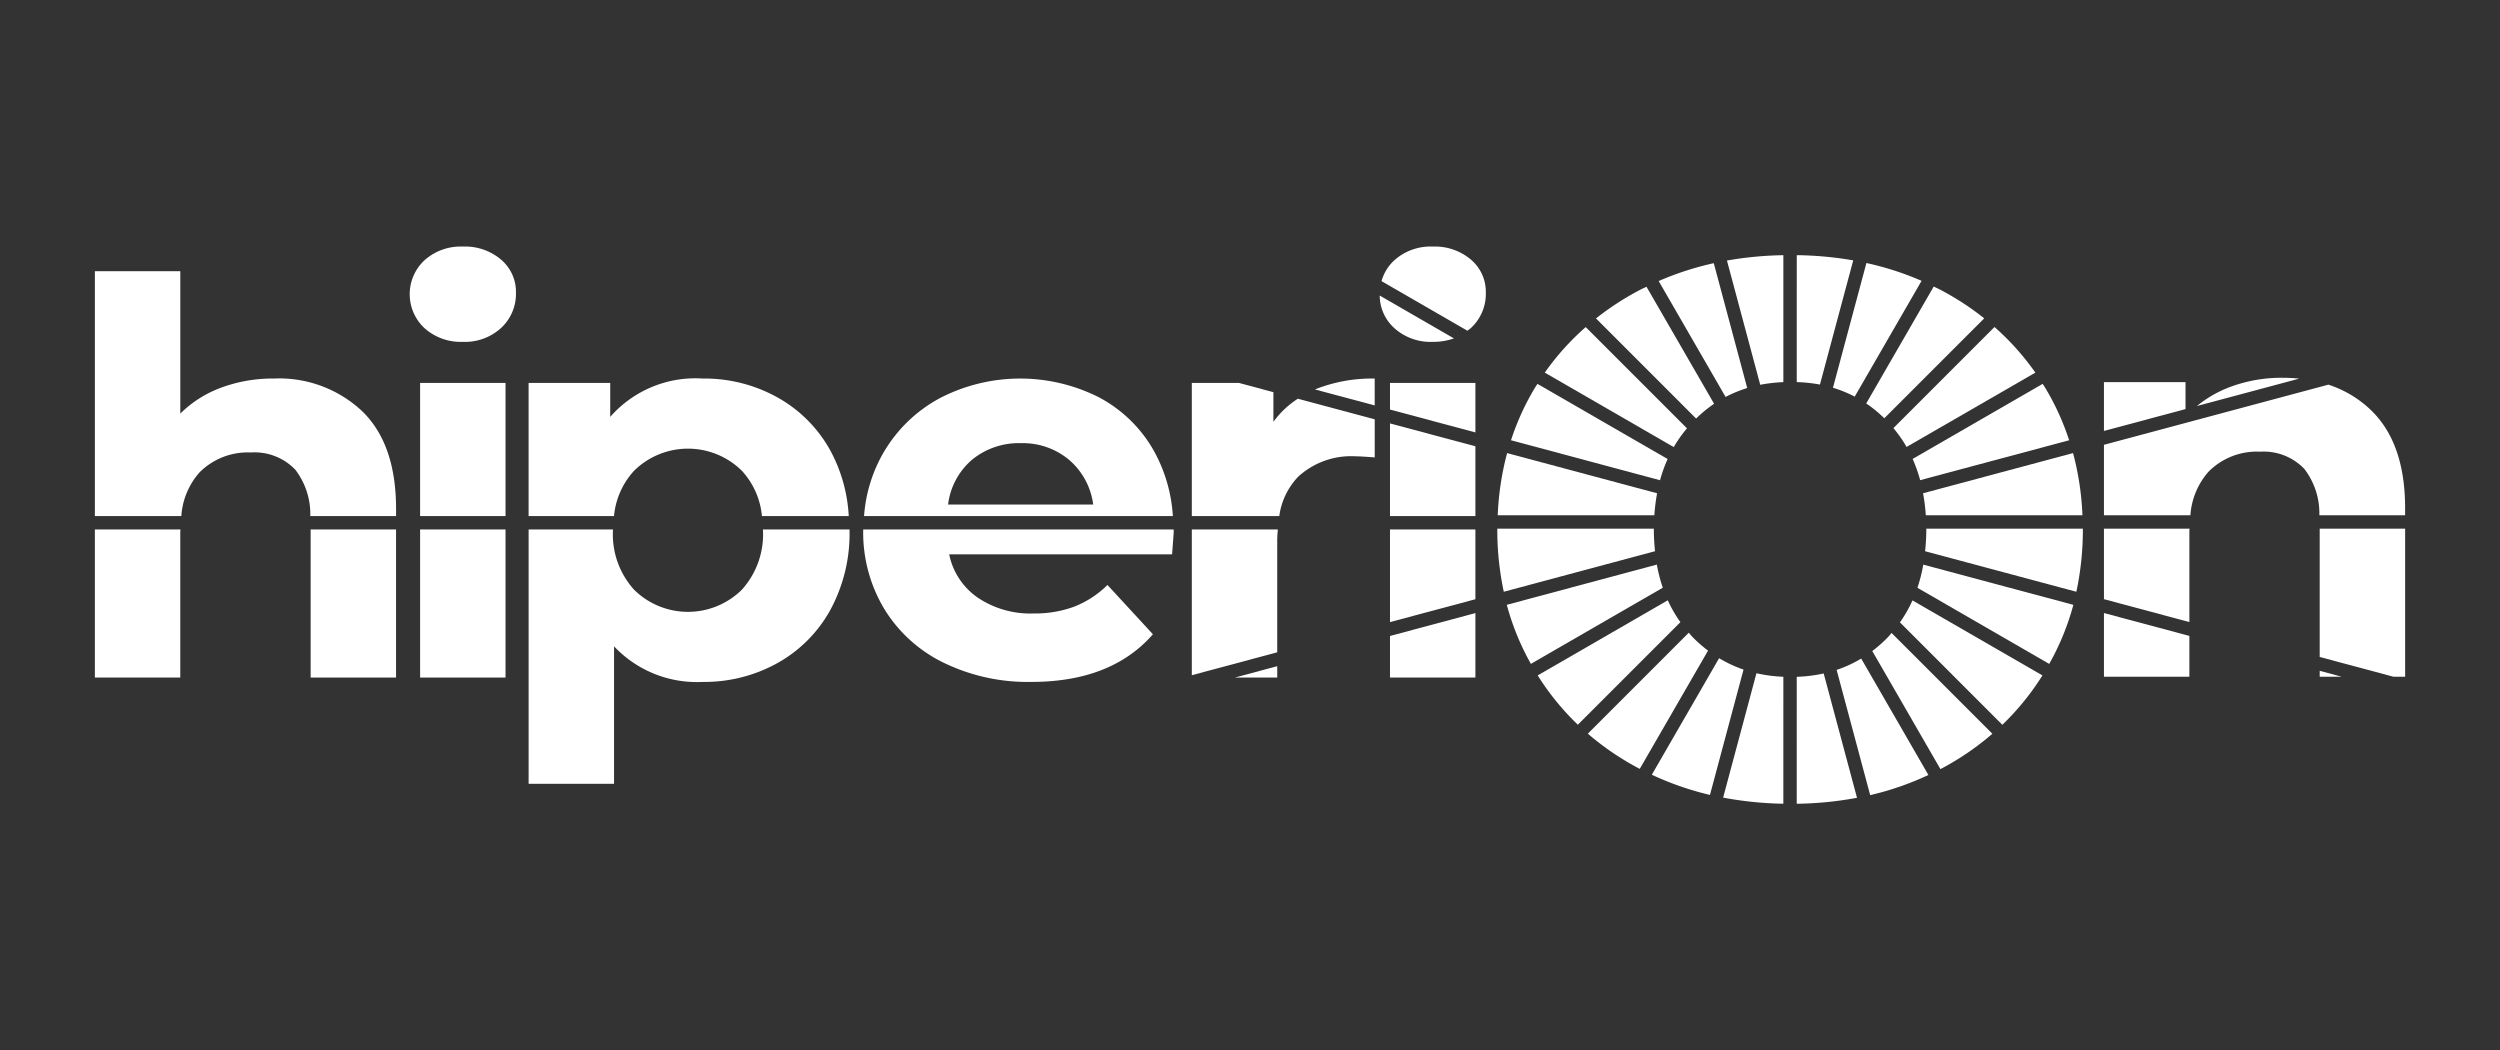 <svg id="Calque_1" data-name="Calque 1" xmlns="http://www.w3.org/2000/svg" width="154.714" height="65" viewBox="0 0 154.714 65"><rect x="0" y="0" width="154.714" height="65" fill="#333333" stroke="none"/><defs><style>.cls-1{fill:#fff;}</style></defs><title>logo-hiperion</title><path class="cls-1" d="M11.221,31.937a4.534,4.534,0,0,1,1.123-2.698,4.208,4.208,0,0,1,3.186-1.237,3.48,3.48,0,0,1,2.746,1.067,4.516,4.516,0,0,1,.927,2.868h5.308v-.445q0-3.998-2.084-6.032a7.505,7.505,0,0,0-5.474-2.034,9.188,9.188,0,0,0-3.253.559,7.035,7.035,0,0,0-2.542,1.61v-8.811H5.872v15.153Z"/><path class="cls-1" d="M5.871,32.766v9.165h5.286V32.916c0-.054.01-.098.01-.15Z"/><rect class="cls-1" x="19.224" y="32.766" width="5.286" height="9.165"/><path class="cls-1" d="M53.423,32.766c0,.017-.003.032-.003.048a9.184,9.184,0,0,0,1.289,4.846,8.814,8.814,0,0,0,3.659,3.338,11.899,11.899,0,0,0,5.456,1.203q4.948,0,7.525-2.949l-2.813-3.05a6.115,6.115,0,0,1-2.051,1.339,7.001,7.001,0,0,1-2.525.424,5.834,5.834,0,0,1-3.456-.983,4.29,4.29,0,0,1-1.763-2.677h13.794q.102-1.322.102-1.424c0-.04-.006-.077-.006-.116Z"/><path class="cls-1" d="M37.998,31.937a4.792,4.792,0,0,1,1.239-2.8,4.748,4.748,0,0,1,6.677,0,4.797,4.797,0,0,1,1.239,2.8h5.372a9.563,9.563,0,0,0-1.138-4.054,8.396,8.396,0,0,0-3.27-3.287,9.286,9.286,0,0,0-4.626-1.17,7.009,7.009,0,0,0-5.727,2.373v-2.102H32.713v8.239Z"/><path class="cls-1" d="M47.215,32.766c0,.017.003.032.003.049a5.116,5.116,0,0,1-1.305,3.677,4.745,4.745,0,0,1-6.676,0,5.113,5.113,0,0,1-1.305-3.677c0-.017.003-.032.004-.049H32.714V48.505h5.287V39.999a7.04,7.04,0,0,0,5.49,2.202,9.294,9.294,0,0,0,4.626-1.169,8.396,8.396,0,0,0,3.27-3.288,9.916,9.916,0,0,0,1.187-4.93c0-.017-.002-.032-.002-.049Z"/><rect class="cls-1" x="25.999" y="23.698" width="5.286" height="8.239"/><rect class="cls-1" x="25.999" y="32.766" width="5.286" height="9.165"/><path class="cls-1" d="M28.643,21.156a3.317,3.317,0,0,0,2.372-.864,2.877,2.877,0,0,0,.915-2.186,2.608,2.608,0,0,0-.915-2.034,3.442,3.442,0,0,0-2.372-.813,3.352,3.352,0,0,0-2.372.847,2.868,2.868,0,0,0,0,4.202,3.352,3.352,0,0,0,2.372.847"/><path class="cls-1" d="M81.376,24.101l3.698.99V23.427a9.496,9.496,0,0,0-3.698.674"/><path class="cls-1" d="M73.756,23.698v8.239h5.413a4.382,4.382,0,0,1,1.161-2.427,4.847,4.847,0,0,1,3.559-1.271c.203,0,.598.023,1.186.068v-2.358l-4.757-1.274a5.664,5.664,0,0,0-1.513,1.43v-1.834l-2.133-.572Z"/><polygon class="cls-1" points="76.415 41.931 79.043 41.931 79.043 41.227 76.415 41.931"/><path class="cls-1" d="M73.756,32.766v9.019l5.286-1.417v-7.046c0-.198.026-.37.038-.557Z"/><path class="cls-1" d="M86.291,20.309a3.353,3.353,0,0,0,2.373.847,3.86,3.86,0,0,0,1.314-.214l-4.594-2.653a2.734,2.734,0,0,0,.907,2.019"/><polygon class="cls-1" points="86.02 23.698 86.02 25.345 91.306 26.761 91.306 23.698 86.02 23.698"/><polygon class="cls-1" points="86.02 31.937 91.306 31.937 91.306 27.62 86.02 26.203 86.02 31.937"/><polygon class="cls-1" points="86.02 39.357 86.02 41.931 91.306 41.931 91.306 37.941 86.02 39.357"/><path class="cls-1" d="M86.291,16.106a2.744,2.744,0,0,0-.794,1.292L90.81,20.466c.074-.058.155-.108.226-.174a2.877,2.877,0,0,0,.915-2.186,2.611,2.611,0,0,0-.915-2.034,3.442,3.442,0,0,0-2.372-.813,3.353,3.353,0,0,0-2.373.847"/><polygon class="cls-1" points="86.02 32.766 86.02 38.499 91.306 37.083 91.306 32.766 86.02 32.766"/><path class="cls-1" d="M58.673,31.222a4.329,4.329,0,0,1,1.492-2.779,4.552,4.552,0,0,1,3.016-1.017,4.46,4.46,0,0,1,2.982,1.034,4.372,4.372,0,0,1,1.49,2.762Zm12.726-3.338a8.412,8.412,0,0,0-3.406-3.304,10.805,10.805,0,0,0-9.811.05,8.921,8.921,0,0,0-3.492,3.355,9.139,9.139,0,0,0-1.217,3.952h19.11a9.508,9.508,0,0,0-1.184-4.054"/><path class="cls-1" d="M130.204,32.718v4.362l5.286,1.417v-5.629c0-.053.01-.098.01-.15Z"/><path class="cls-1" d="M130.204,27.527v4.362h5.35a4.539,4.539,0,0,1,1.122-2.698,4.209,4.209,0,0,1,3.186-1.238,3.48,3.48,0,0,1,2.744,1.067,4.505,4.505,0,0,1,.928,2.869h5.308v-.445q0-3.998-2.084-6.033a6.841,6.841,0,0,0-2.666-1.606Z"/><polygon class="cls-1" points="143.556 32.718 143.556 40.657 148.128 41.882 148.843 41.882 148.843 32.718 143.556 32.718"/><polygon class="cls-1" points="143.556 41.882 144.926 41.882 143.556 41.515 143.556 41.882"/><polygon class="cls-1" points="130.204 41.882 135.49 41.882 135.49 39.354 130.204 37.938 130.204 41.882"/><polygon class="cls-1" points="130.204 23.65 130.204 26.669 135.252 25.316 135.252 23.65 130.204 23.65"/><path class="cls-1" d="M137.862,24.005a7.249,7.249,0,0,0-1.904,1.122l6.329-1.695c-.326-.032-.657-.053-1.002-.053a9.098,9.098,0,0,0-3.423.626"/><path class="cls-1" d="M101.459,17.958a17.337,17.337,0,0,0-2.69,1.748l6.195,6.196a8.111,8.111,0,0,1,1.113-.914l-4.182-7.242c-.145.071-.294.136-.437.212"/><path class="cls-1" d="M111.193,23.646a9.397,9.397,0,0,1,1.435.153l2.06-7.686a22.097,22.097,0,0,0-3.494-.322Z"/><path class="cls-1" d="M117.174,26.493a8.031,8.031,0,0,1,.816,1.167l7.969-4.6a15.937,15.937,0,0,0-2.529-2.823Z"/><path class="cls-1" d="M115.492,24.968a7.937,7.937,0,0,1,1.118.917l6.185-6.184a17.182,17.182,0,0,0-2.665-1.742c-.151-.08-.307-.15-.461-.226Z"/><path class="cls-1" d="M113.434,23.996a7.704,7.704,0,0,1,1.346.549l4.138-7.166a18.447,18.447,0,0,0-3.414-1.102Z"/><path class="cls-1" d="M118.365,28.401a8.93,8.93,0,0,1,.465,1.315l9.22-2.47a15.775,15.775,0,0,0-1.482-3.249c-.05-.082-.106-.16-.157-.241Z"/><path class="cls-1" d="M95.6,23.06l7.981,4.608a7.976,7.976,0,0,1,.818-1.16l-6.265-6.266a15.774,15.774,0,0,0-2.534,2.818"/><path class="cls-1" d="M119.209,32.718c0,.017.002.032.002.048a13.04,13.04,0,0,1-.075,1.347l9.361,2.509a18.327,18.327,0,0,0,.402-3.856c0-.016-.002-.032-.002-.048Z"/><path class="cls-1" d="M116.849,39.419a8.186,8.186,0,0,1-.982.87l4.218,7.307c.014-.007.03-.014.045-.022a16.983,16.983,0,0,0,3.168-2.165l-6.237-6.238c-.072.081-.136.168-.212.247"/><path class="cls-1" d="M94.99,23.997a15.766,15.766,0,0,0-1.481,3.249l9.223,2.472a8.925,8.925,0,0,1,.47-1.311l-8.055-4.651c-.051.082-.107.159-.157.242"/><path class="cls-1" d="M98.264,45.403a17.012,17.012,0,0,0,3.195,2.17l.018.009,4.226-7.318a8.292,8.292,0,0,1-.963-.846c-.081-.084-.151-.176-.229-.263Z"/><path class="cls-1" d="M92.663,32.718c0,.016-.002.032-.002.048a18.325,18.325,0,0,0,.402,3.855l9.361-2.509a13.02,13.02,0,0,1-.076-1.346c0-.016.002-.031.002-.048Z"/><path class="cls-1" d="M119.01,30.526a11.906,11.906,0,0,1,.17,1.363h9.693a17.599,17.599,0,0,0-.581-3.85Z"/><path class="cls-1" d="M111.193,41.886l-.001,7.855a21.837,21.837,0,0,0,3.73-.369l-2.062-7.694a9.224,9.224,0,0,1-1.668.208"/><path class="cls-1" d="M113.661,41.456l2.077,7.752a18.25,18.25,0,0,0,3.602-1.247l-4.159-7.205a7.566,7.566,0,0,1-1.519.7"/><path class="cls-1" d="M117.578,38.516l6.338,6.338a16.061,16.061,0,0,0,2.481-3.055L118.355,37.156a8.067,8.067,0,0,1-.777,1.36"/><path class="cls-1" d="M106.637,49.361a22.049,22.049,0,0,0,3.726.378l.001-7.856a9.243,9.243,0,0,1-1.665-.219Z"/><path class="cls-1" d="M118.662,36.376l8.156,4.71a15.856,15.856,0,0,0,1.493-3.655l-9.287-2.489a9.952,9.952,0,0,1-.362,1.434"/><path class="cls-1" d="M93.249,37.429a15.752,15.752,0,0,0,1.491,3.655l8.162-4.713a9.68,9.68,0,0,1-.366-1.431Z"/><path class="cls-1" d="M102.648,17.392l4.141,7.172a7.86,7.86,0,0,1,1.339-.55l-2.07-7.727a18.602,18.602,0,0,0-3.41,1.105"/><path class="cls-1" d="M92.688,31.889h9.693a11.551,11.551,0,0,1,.17-1.362l-9.282-2.487a17.591,17.591,0,0,0-.581,3.849"/><path class="cls-1" d="M102.224,47.945a18.529,18.529,0,0,0,3.598,1.25l2.078-7.758a7.676,7.676,0,0,1-1.512-.705Z"/><path class="cls-1" d="M106.873,16.123l2.06,7.69a9.432,9.432,0,0,1,1.431-.164v-7.856a22.175,22.175,0,0,0-3.491.33"/><path class="cls-1" d="M95.162,41.798a15.918,15.918,0,0,0,2.484,3.051l6.347-6.346a8.051,8.051,0,0,1-.781-1.353Z"/></svg>